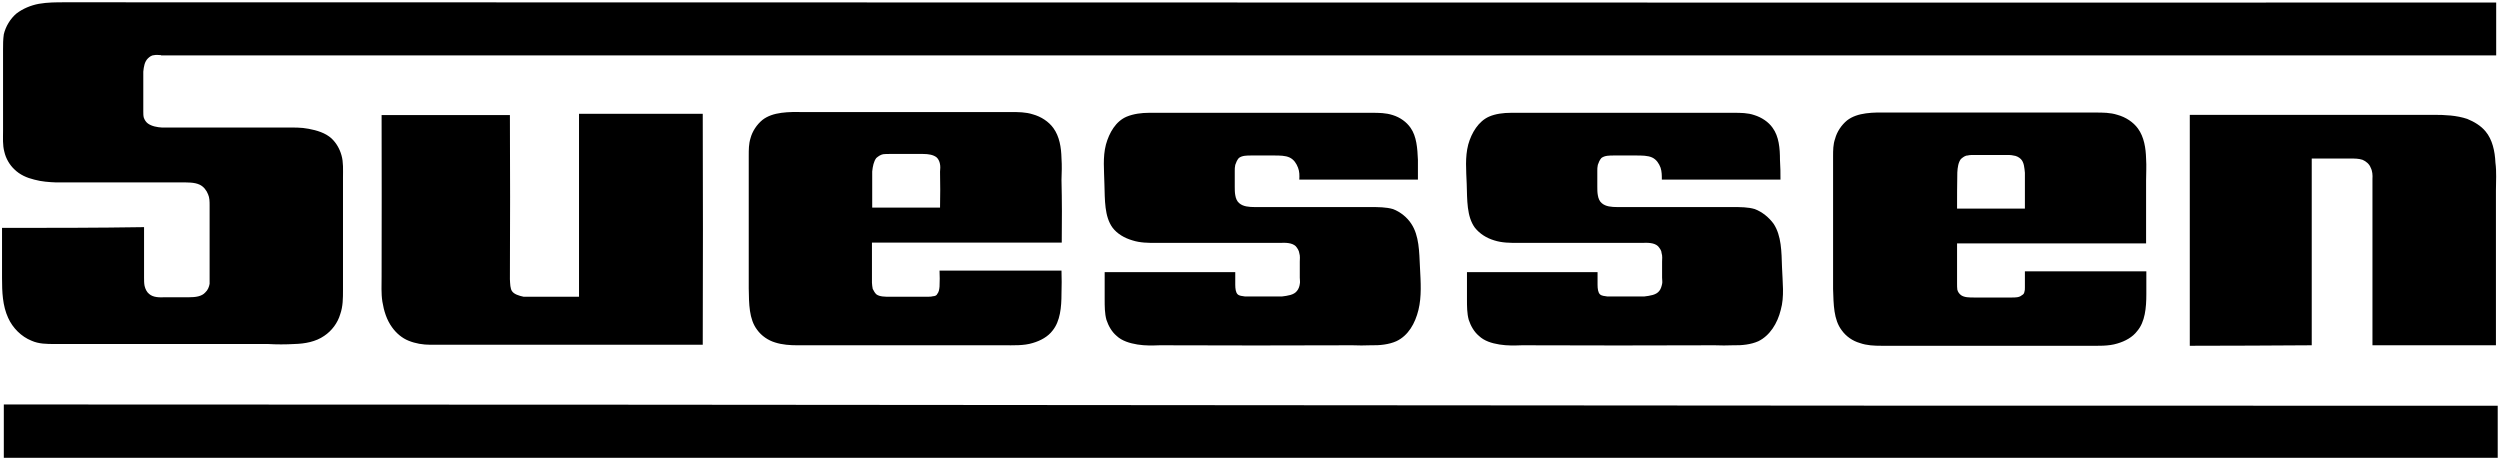 <?xml version="1.0" encoding="UTF-8"?>
<svg id="Layer_1" data-name="Layer 1" xmlns="http://www.w3.org/2000/svg" version="1.1" viewBox="0 0 984 181">
  <defs>
    <style>
      .cls-1 {
        fill: #000;
        stroke-width: 0px;
      }
    </style>
  </defs>
  <g id="Suessen">
    <g id="Suessen_farbe" data-name="Suessen farbe">
      <path id="Shape" class="cls-1" d="M63.4,21.7c-.9,0-1.8-.2-2.7,0-.9,0-1.8.6-2.5,1.3-1.3,1.3-1.6,3.2-1.8,5.2v15.7c0,.8,0,1.7.2,2.4.3.9.9,1.8,1.6,2.3,1.5,1.1,3.7,1.5,5.6,1.6,16.3,0,32.5,0,48.7,0,3.1,0,6-.1,9,.5,3.2.6,6.6,1.6,9,3.8,1.9,1.8,3.2,4.1,3.9,6.6.8,2.7.6,5.8.6,8.7v44.3c0,3.3,0,6.5-1.1,9.6-1,3.4-3.3,6.5-6.3,8.5-3.3,2.3-7.6,3.1-11.7,3.2-3.6.2-7,.2-10.4,0H21.6c-3.2,0-6.3,0-9.2-1.3-4-1.6-7.4-5-9.2-9-2.2-4.8-2.4-10.2-2.4-15.7v-19.7c18.7,0,37.3,0,55.9-.3,0,6.8,0,13.3,0,19.9,0,1,0,2.2.2,3.2.3,1.3.9,2.5,1.8,3.2,1.6,1.4,4,1.4,6.3,1.3,3.1,0,6.3,0,9.4,0,2.5,0,5-.3,6.4-1.9,1-.9,1.5-2.2,1.7-3.4,0-1,0-1.9,0-3.1v-27.7c0-1.5,0-3.1-.6-4.4-.6-1.6-1.8-3.1-3.3-3.8-2.1-1-4.8-.9-7.7-.9H22.1c-2.7-.1-5.7-.3-8.6-1.1-2.9-.7-5.7-1.9-7.9-4.1-1.8-1.7-3.3-4.2-3.9-6.9-.7-2.6-.5-5.4-.5-8.2V19.5c0-2,0-3.9.3-6,.7-3,2.5-6.1,5-8.2,2.5-1.9,5.6-3.2,8.8-3.8,3.4-.6,6.9-.6,10.3-.6,318.4,0,638.7.2,956.9.1v20.8c-305.6,0-613.2,0-919.1,0ZM417.9,95.5h-74.7v15.8c0,.8.2,1.7.3,2.4.5.9.8,1.6,1.5,2.2,1.3.9,3.3.9,5.3.9h14.5c.8,0,1.7,0,2.4-.2.7,0,1.5-.3,1.7-.9.6-.7.8-1.7.9-2.9.1-2.2.1-4.1,0-6.3h48c.1,2.9.1,6,0,9.1,0,5.3-.5,10.8-3.5,14.5-1.8,2.4-4.7,4-7.8,4.9-3.5,1.1-7.6.9-11.6.9h-81.2c-2.7,0-5.8-.2-8.6-1.1-2.7-.8-5.4-2.6-7.1-5-3.2-4.2-3.2-10.2-3.3-16.3v-52.2c0-2.4,0-4.7.7-6.9.7-2.7,2.5-5.4,4.7-7.2,4.1-3.2,10.3-3.2,16.4-3.1h81.2c3.1,0,6,0,8.8.9,3.3.9,6.3,2.9,8.1,5.4,2.4,3.3,3.1,7.6,3.2,11.9.2,2.9.1,5.6,0,8.5.2,8.3.2,16.4.1,24.7ZM844.7,95.8h-74.4v15.9c0,.7,0,1.6.1,2.3.2.9.8,1.7,1.5,2.2,1.3.9,3.2.9,5.2.9h14.7c1.5,0,3,0,4-.9.6-.3.9-.7,1-1.3.2-.6.2-1,.2-1.8v-6.3h47.8v9c0,5.3-.5,10.9-3.6,14.5-1.8,2.4-4.7,4-7.8,4.9-3.5,1.1-7.6.9-11.6.9h-81.2c-2.9,0-5.8-.1-8.6-1.1-2.8-.8-5.4-2.6-7.1-5-3.2-4.2-3.2-10.2-3.4-16.2v-52.3c0-2.3,0-4.7.8-6.9.7-2.7,2.5-5.4,4.7-7.2,4.1-3.2,10.3-3.2,16.4-3.1h81.2c3.1,0,6,0,8.8.9,3.3.9,6.3,2.9,8.1,5.4,2.4,3.3,3.1,7.7,3.2,11.9.2,3,0,5.6,0,8.5v24.8ZM206.1,116.8h21.8V44.8h48.7c.1,30.3.1,60.7,0,90.9h-107.1c-3.1,0-6-.5-8.7-1.6-2.5-1-4.8-2.9-6.5-5.3-2.1-2.9-3.2-6.4-3.8-10.1-.5-3.2-.3-6.6-.3-10,.1-21.1,0-42.3,0-63.4h50.5c.1,21.5.1,43.2,0,64.6.1,1.8.1,3.8.9,4.8.8,1.1,2.6,1.7,4.5,2.1ZM558.1,70.7h-46.7c.1-1.6.1-3.2-.5-4.7-.6-1.6-1.6-3.2-3.3-4-1.7-.8-3.9-.8-6.3-.8h-8.7c-1.9,0-3.7,0-5,1-.7.8-1.1,1.8-1.4,2.7-.2.9-.2,1.6-.2,2.3v6.3c0,1.1,0,2.2.2,3.3.2,1.3.7,2.5,1.6,3.2,1.5,1.3,3.8,1.5,6.1,1.5h45.4c3.1,0,6.3,0,9,.8,2.9,1.1,5.6,3.3,7.2,5.8,3.1,4.7,3.1,11,3.4,17.1.3,5.8.7,11.5-.6,16.8s-4,10.1-8.7,12.3c-2.9,1.3-6.6,1.7-10.1,1.6-2.5.1-4.8.1-7.2,0-25.2.1-50.5.1-75.8,0-2.9.1-5.7.2-8.8-.3-3-.5-6.1-1.4-8.2-3.4-1.9-1.6-3.2-3.9-4-6.3-.7-2.5-.7-5.4-.7-8.1v-10.7h51.4v5c0,1.5.2,3,.9,3.7.7.7,1.8.7,3,.9h14.4c2.4-.3,4.8-.6,6-2.2.6-.7,1-1.8,1.1-2.7.2-.8,0-1.6,0-2.5v-6.3c0-1,.2-2.2-.2-3.4-.1-.9-.7-1.9-1.4-2.7-1.5-1.4-4-1.4-6.3-1.3-16.3,0-32.5,0-48.8,0-3,0-6.1,0-9.2-1-3.1-.9-6-2.6-7.8-5-3.2-4.4-3-10.8-3.2-17.2-.1-5.4-.7-10.5.6-15.5,1.3-4.7,3.9-9.2,8.2-11,2.7-1.1,5.8-1.5,8.8-1.5h87.5c3,0,5.6,0,8.4.9,2.9.9,5.4,2.7,7,5,2.4,3.4,2.7,8.1,2.9,12.6v7.8ZM700.8,70.7h-46.7c0-1.6,0-3.2-.5-4.7-.6-1.6-1.6-3.2-3.3-4s-4.1-.8-6.5-.8h-8.5c-1.9,0-3.7,0-5,1-.7.8-1.1,1.8-1.4,2.7-.2.9-.2,1.6-.2,2.3v6.3c0,1.1,0,2.2.2,3.3.2,1.3.7,2.5,1.6,3.2,1.5,1.3,3.8,1.5,6.1,1.5h45.3c3.1,0,6.2,0,8.8.8,2.9,1.1,5.6,3.3,7.4,5.8,3.1,4.7,3.1,11,3.3,17.1.2,5.8,1,11.5-.5,16.8-1.3,5.3-4.3,10.1-8.8,12.3-2.9,1.3-6.5,1.7-10,1.6-2.3.1-4.8.1-7.2,0-25.2.1-50.5.1-75.8,0-3,.1-5.8.2-8.9-.3-3.1-.5-6-1.4-8.1-3.4-1.9-1.6-3.2-3.9-4-6.3-.7-2.5-.7-5.4-.7-8.1v-10.7h51.4v5c0,1.5.2,3,.9,3.7.7.7,1.8.7,3,.9h14.4c2.4-.3,4.8-.6,6-2.2.6-.7.9-1.8,1.1-2.7.2-.8,0-1.6,0-2.5v-6.3c0-1,.2-2.2-.2-3.4,0-.9-.7-1.9-1.4-2.7-1.5-1.4-4-1.4-6.4-1.3-16.1,0-32.4,0-48.7,0-3.2,0-6.3,0-9.4-1-3-.9-5.7-2.6-7.6-5-3.2-4.4-3-10.8-3.2-17.2-.2-5.4-.7-10.5.6-15.5,1.3-4.7,4.1-9.2,8.2-11,2.5-1.1,5.6-1.5,8.7-1.5h87.6c2.7,0,5.5,0,8.1.9,2.9.9,5.6,2.7,7.2,5,2.5,3.4,2.9,8.1,2.9,12.6.2,2.8.2,5.3.2,7.8ZM982.4,135.9h-48.6v-65.5c.1-1.4,0-3.1-.7-4.4-.5-1.4-1.8-2.5-3.2-3.1-1.5-.5-3.1-.5-4.7-.5h-15.3v73.5c-16,.1-31.9.2-48,.2V45.2h96c4.5,0,9,.2,13.2,1.6,2.7,1.1,5.4,2.7,7.2,4.9,2.7,3.2,3.7,7.8,3.9,12.3.5,3.7.2,7.4.2,11v60.9ZM343.3,81.7h26.7c.1-4.7.1-9.4,0-14.1.1-1,.2-2.3-.1-3.4-.2-.8-.6-1.7-1.3-2.3-1.3-1-3.2-1.3-5.3-1.3h-13.2c-.9,0-1.7,0-2.5.1-1,.2-1.9.8-2.7,1.5-1,1.3-1.4,3.3-1.6,5.3v14.2ZM770.3,82.1c8.8,0,17.9,0,26.7,0v-14.1c-.2-1.9-.3-4.1-1.6-5.4-.7-.7-1.8-1.3-3-1.4-.8-.2-1.7-.2-2.6-.2h-12.8c-.9,0-1.8,0-2.5.2-1,0-1.9.7-2.7,1.4-1,1.3-1.3,3.3-1.4,5.3-.1,4.7-.1,9.6-.1,14.2ZM983.1,159.6v20.6c-327.6,0-654,0-981.6,0v-21c327.3,0,654.3.6,981.6.5Z"/>
    </g>
  </g>
</svg>